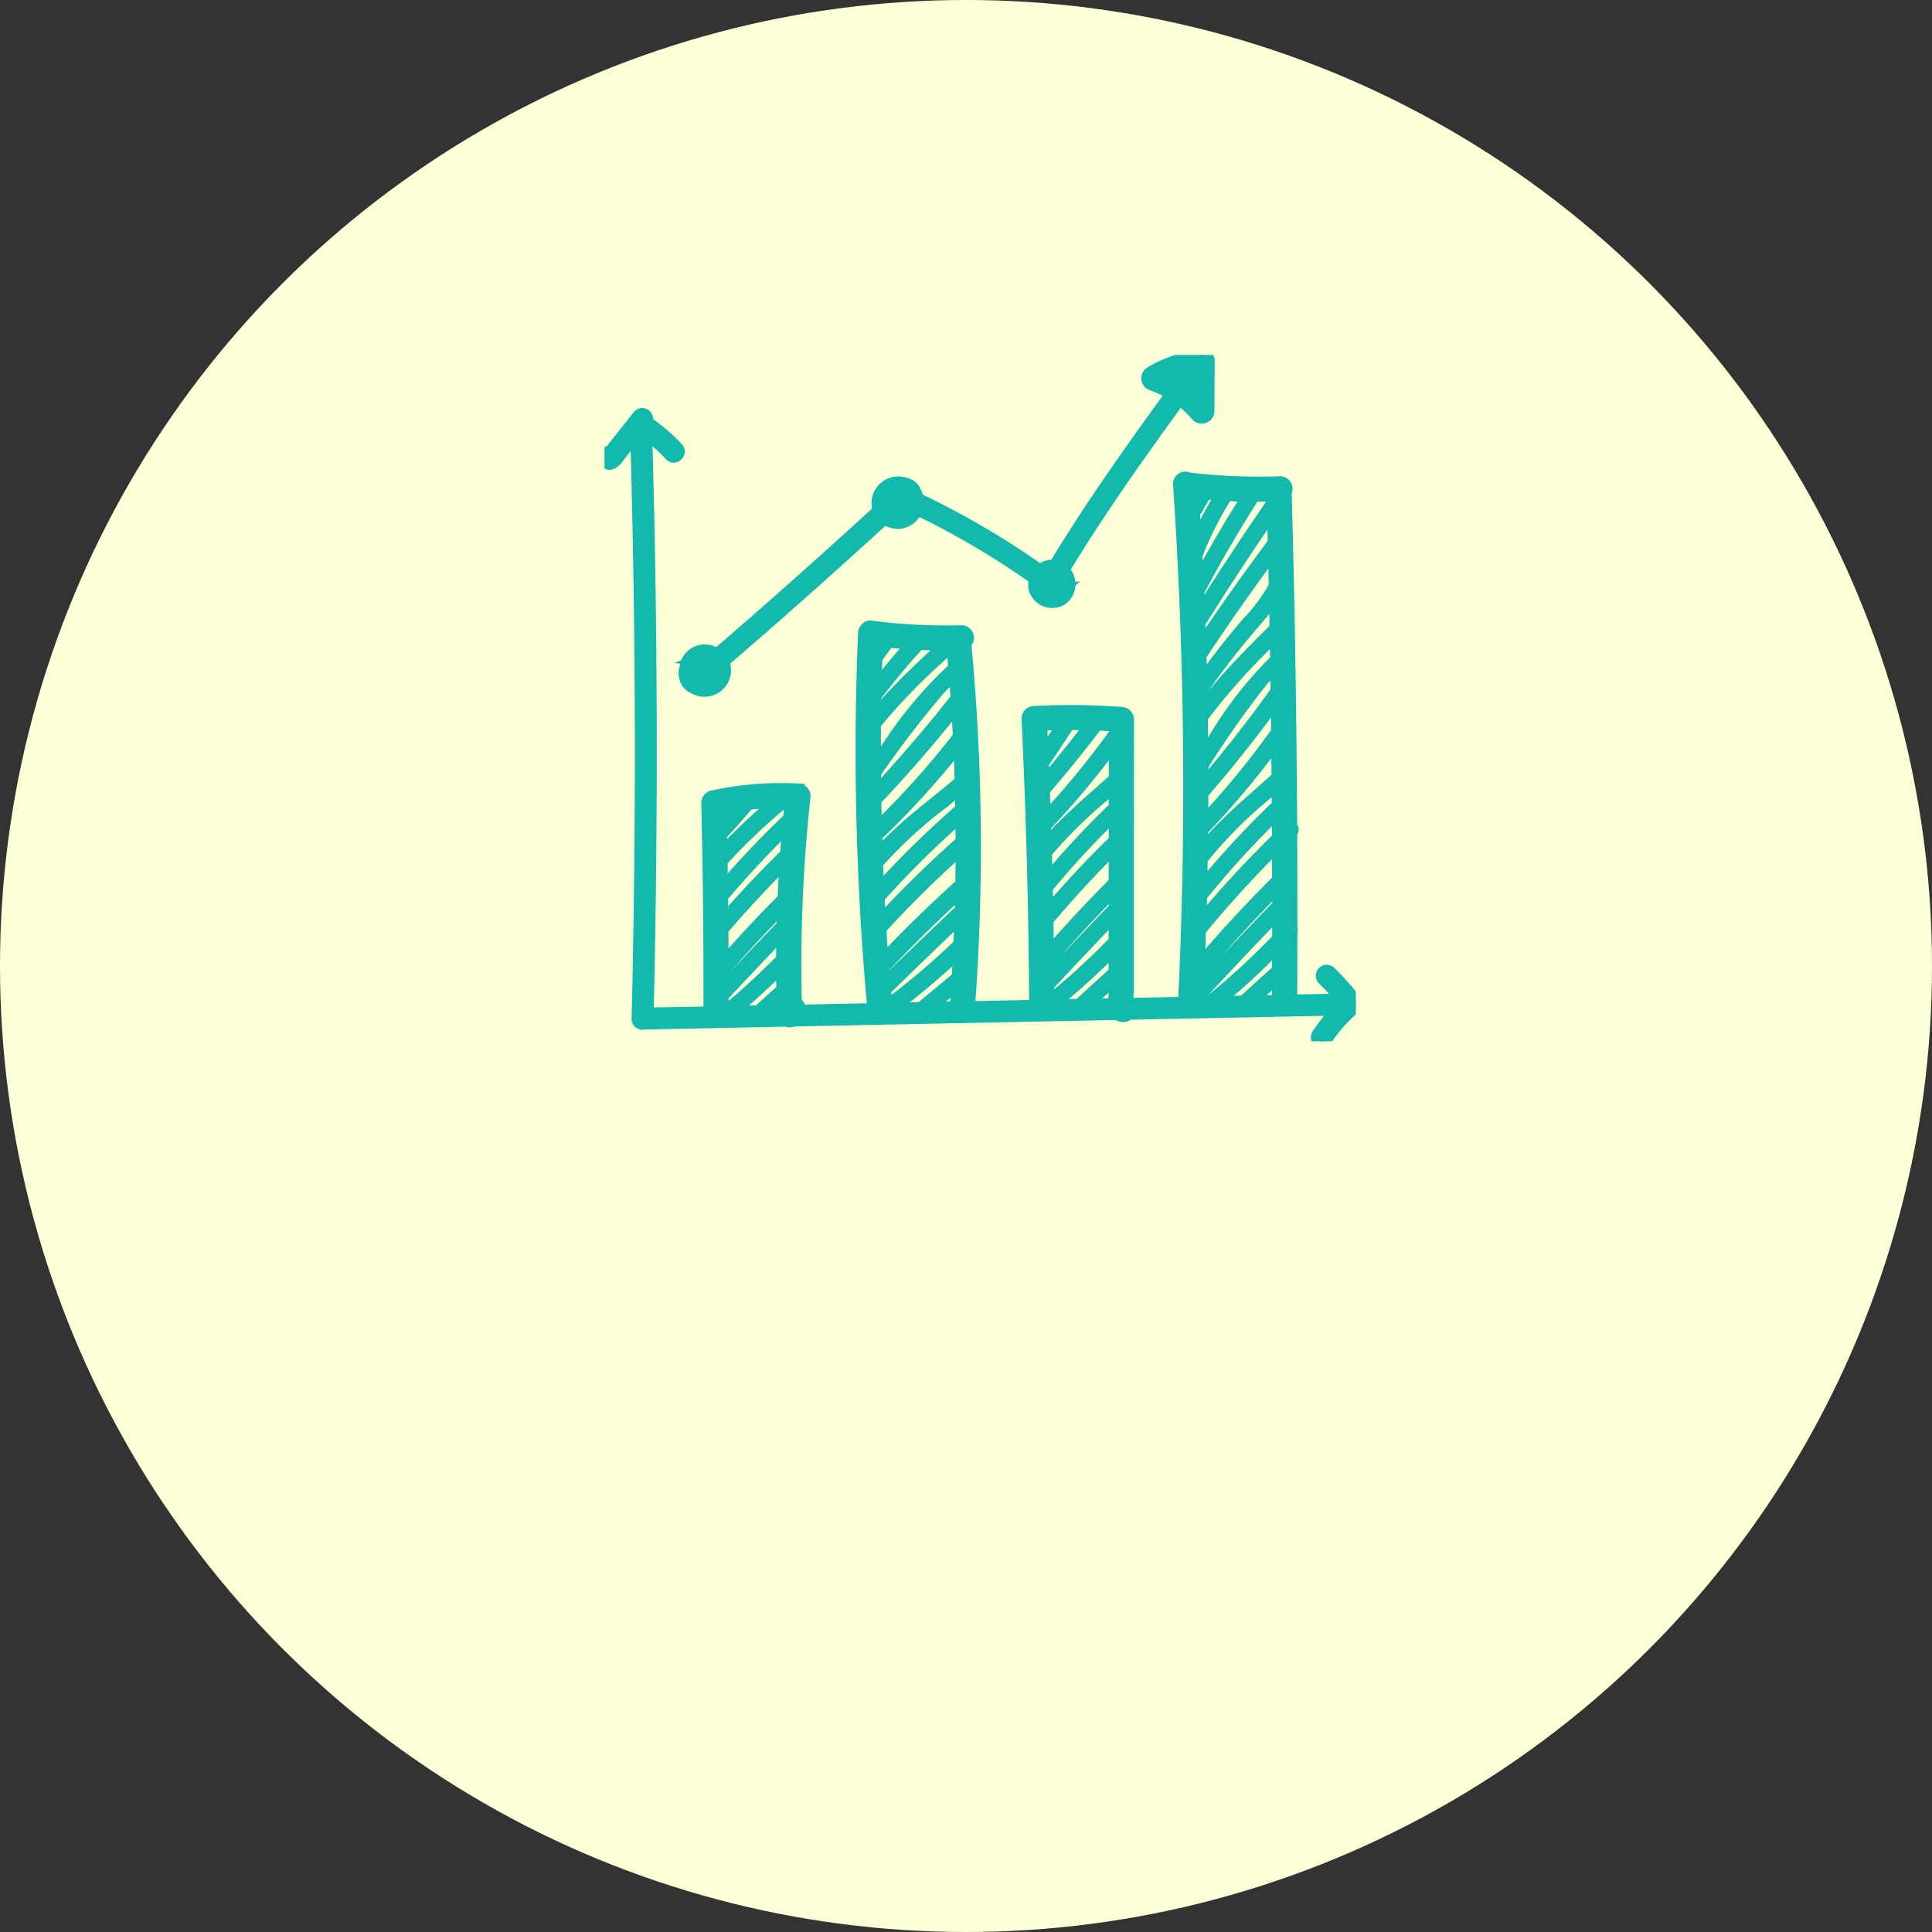 <svg xmlns="http://www.w3.org/2000/svg" xmlns:xlink="http://www.w3.org/1999/xlink" width="114" height="114" viewBox="0 0 114 114">
  <rect x="0" y="0" width="114" height="114" fill="#333333" stroke="none"/>
  <defs>
    <clipPath id="clip-path">
      <rect id="長方形_11416" data-name="長方形 11416" width="44.338" height="40.496" fill="#12b9ac" stroke="#12b9ac" stroke-width="0.8"/>
    </clipPath>
  </defs>
  <g id="グループ_25016" data-name="グループ 25016" transform="translate(-131 -7265.807)">
    <circle id="楕円形_338" data-name="楕円形 338" cx="57" cy="57" r="57" transform="translate(131 7265.807)" fill="#fdffd6"/>
    <g id="グループ_24954" data-name="グループ 24954" transform="translate(166.668 7286.752)">
      <g id="グループ_24953" data-name="グループ 24953" clip-path="url(#clip-path)">
        <path id="パス_62069" data-name="パス 62069" d="M44.268,69.944a20.752,20.752,0,0,0-1.477-1.638.245.245,0,0,0-.347.347q.615.613,1.177,1.277l-3.149.063q.012-2.063.014-4.127a.1.1,0,0,0,0-.127q0-2.874-.011-5.749l.063-.061a.1.1,0,0,0-.064-.166q-.035-6.551-.165-13.1Q40.242,43.33,40.15,40a.379.379,0,0,0-.008-.066.335.335,0,0,0-.28-.525,35.435,35.435,0,0,1-5.414-.225.325.325,0,0,0-.5.286q.8,11.858.538,23.756-.075,3.367-.236,6.73a.325.325,0,0,0,.034.166l-3.307.067,0,0a.3.3,0,0,0-.181-.16c0-.235.037-.58.038-.671q0-.546,0-1.093,0-1.043,0-2.086,0-2.136,0-4.272,0-4.272.01-8.545a.351.351,0,0,0-.344-.344,41.963,41.963,0,0,0-5.146-.055.348.348,0,0,0-.344.344q.4,8.429.449,16.87a.35.35,0,0,0,.024.126l-4.108.083a.34.34,0,0,0,.1-.22,128.471,128.471,0,0,0-.234-21.33.344.344,0,0,0-.174-.636,34.313,34.313,0,0,1-5.361-.278c-.19-.025-.337.178-.344.344a166.948,166.948,0,0,0,.546,22.132.367.367,0,0,0,.024.1l-4.4.089-.111,0a.344.344,0,0,0-.175-.479,91.647,91.647,0,0,1,.513-12.225c.021-.192-.175-.334-.344-.344a18.836,18.836,0,0,0-5.051.411.347.347,0,0,0-.252.331q.144,6.164.129,12.331a.385.385,0,0,0,.008.079L2.5,70.759q.161-6.746.182-13.494.021-6.848-.1-13.7-.065-3.581-.171-7.161a9.763,9.763,0,0,1,1.511,1.328c.215.232.562-.115.347-.347a10.215,10.215,0,0,0-1.869-1.583l0,0a.253.253,0,0,0,0-.347.247.247,0,0,0-.347,0l-.932,1.179-.459.58-.229.29-.1.124a.272.272,0,0,0-.181.043.3.3,0,0,0-.076.454c.335.349.7-.274.874-.492l.964-1.22q.193,6.6.253,13.195.06,6.848-.024,13.7Q2.093,67.167,2,71.029a.238.238,0,0,0,.348.214.259.259,0,0,0,.068.008l8.351-.168a.334.334,0,0,0,.349-.007l7.543-.152L30.3,70.69a.429.429,0,0,0,.62-.012l3.9-.079,8.578-.173a9.277,9.277,0,0,0-1.276,1.553.246.246,0,1,0,.424.248,8.754,8.754,0,0,1,1.666-1.879.188.188,0,0,0,.033-.037.223.223,0,0,0,.025-.02.251.251,0,0,0,0-.347M.242,37.737c-.015.015-.013.009,0,0M10.529,67.8q0,.759.012,1.518l-1.4,1.27a.1.1,0,0,0-.025.034l-1.7.034A42.052,42.052,0,0,0,10.529,67.8M6.8,58.554q.688-.14,1.381-.225-.662.778-1.355,1.53c-.009-.435-.016-.87-.026-1.3m3.68-.36q.276,0,.552.011-.055.519-.1,1.038a.093.093,0,0,0-.048.024q-1.758,1.674-3.363,3.5-.319.364-.632.734-.011-.908-.025-1.815a37.064,37.064,0,0,1,3.588-3.426.085.085,0,0,0,.031-.067M6.894,63.8q1.5-1.78,3.139-3.43.431-.432.873-.854-.083.907-.146,1.816Q9.077,62.977,7.517,64.74q-.307.347-.608.7Q6.9,64.62,6.894,63.8m.018,1.938Q8.392,64,9.992,62.373c.246-.25.5-.5.746-.742q-.079,1.167-.128,2.336Q8.7,65.877,6.925,67.92q0-1.09-.013-2.181m.013,2.478Q8.691,66.174,10.6,64.26q-.025.636-.04,1.273-1.83,1.9-3.632,3.827,0-.571,0-1.143m3.621,1.364q.01.507.025,1.014L9.4,70.62l1.142-1.038m-.312-11.389a38.161,38.161,0,0,0-3.373,3.2c-.007-.417-.017-.835-.025-1.252q.84-.9,1.635-1.846.878-.094,1.764-.1M6.927,69.647q1.8-1.925,3.624-3.822-.019.849-.022,1.7a42.02,42.02,0,0,1-3.282,3.029.079.079,0,0,0-.016.112l-.31.006a.374.374,0,0,0,.007-.065c0-.319,0-.639,0-.958M36,70.084a41.71,41.71,0,0,0,3.447-3.126c.117-.119.233-.24.348-.36q0,.786-.006,1.572l-2.067,1.879L36,70.084m-1.09-29.16q.257-.488.558-.95.506.045,1.013.076A20.743,20.743,0,0,0,34.858,43.2q-.089-1.656-.2-3.311.3.033.592.061-.271.425-.508.872c-.059.112.111.211.17.1m3.166-.815q-1.361,2.126-2.581,4.338-.27.49-.532.985-.04-.882-.085-1.764a20.484,20.484,0,0,1,1.828-3.607q.684.037,1.37.047m-3.032,7.252a.1.1,0,0,0,.18.022q1.721-2.742,3.541-5.422c.238-.35.478-.7.718-1.046q.027,1.016.052,2.032c-1.252,1.693-2.484,3.4-3.667,5.144q-.384.566-.76,1.136-.028-.934-.064-1.867m.126,4.292Q36.04,50.381,37,49.178q.525-.658,1.071-1.3c.351-.412.713-.813,1.044-1.241a5.846,5.846,0,0,0,.49-.735q.021,1.028.04,2.056a3.715,3.715,0,0,1-.451.485q-.538.539-1.071,1.084c-.691.71-1.368,1.435-2,2.195Q35.64,52.3,35.2,52.9q-.01-.622-.023-1.243m.028,1.514a.1.1,0,0,0,.069-.042A37.878,37.878,0,0,1,39.2,48.717c.147-.148.31-.291.451-.448q.015.8.027,1.592a22.879,22.879,0,0,0-3.749,4.824c-.229.351-.461.7-.7,1.047q-.008-1.283-.027-2.566m.029,2.9a56.926,56.926,0,0,1,3.515-4.995,12.344,12.344,0,0,1,.937-.956q.013.792.025,1.584-1.692,2.369-3.554,4.61-.455.546-.92,1.084,0-.663,0-1.326M39.6,45.487a9.6,9.6,0,0,1-1.619,2.2c-.709.831-1.4,1.682-2.048,2.56-.261.351-.513.709-.762,1.069q-.02-.874-.045-1.747c1.156-1.76,2.366-3.484,3.6-5.187q.408-.56.82-1.116.026,1.11.05,2.22m-4.4,16.1.013-.014a24.574,24.574,0,0,1,3.7-3.751q.43-.38.856-.764.006.695.01,1.39a54.123,54.123,0,0,0-3.758,3.968q-.436.51-.859,1.032.022-.93.037-1.86m4.567-4.792c-1.272,1.161-2.616,2.249-3.778,3.526q-.411.452-.784.938.01-.7.017-1.409a.094.094,0,0,0,.039-.025,49.764,49.764,0,0,0,4.013-4.741q.238-.319.469-.643.013,1.177.023,2.353m-.027-2.683A49.274,49.274,0,0,1,36.315,58.4q-.535.6-1.09,1.178.008-.938.009-1.875,2.034-2.346,3.882-4.844.3-.408.6-.819.015,1.037.027,2.073M35.156,63.76a54.142,54.142,0,0,1,3.691-4.128q.461-.465.934-.918.006.831.01,1.663-2.106,2.049-4.017,4.286-.336.393-.665.792.026-.847.046-1.695M35,68.369q1.963-2.356,4.11-4.549.341-.347.686-.69c0,.087,0,.174,0,.261,0,.321,0,.643,0,.964q-2.035,2.107-4.035,4.247-.406.435-.809.872.025-.552.049-1.1m4.787.067c0,.524,0,1.048-.007,1.571l-1.761.035,1.767-1.607m.007-5.582Q37.72,64.91,35.8,67.122q-.4.46-.787.926.046-1.136.082-2.272,1.933-2.357,4.085-4.524.3-.3.608-.6,0,1.1.007,2.2M39.466,40.1c0,.16.008.319.012.479q-1.762,2.548-3.438,5.155-.495.771-.982,1.547a.1.1,0,0,0-.012.033q-.021-.563-.044-1.126c-.005-.125-.012-.249-.017-.373q1.209-2.3,2.57-4.508.372-.6.754-1.2.578,0,1.156-.01m-4.532,29.85c0-.058.005-.117.008-.175q2-2.163,4.041-4.292.408-.425.817-.848,0,.839,0,1.678a41.712,41.712,0,0,1-3.229,3.047c-.292.247-.588.489-.887.728l-.791.016a.354.354,0,0,0,.042-.153m-8.785.165c0-.364-.006-.728-.009-1.093q1.63-1.75,3.283-3.477.361-.377.723-.752,0,.84,0,1.68a41.817,41.817,0,0,1-3.211,3q-.388.325-.784.64m-.434-16.49q.715-.03,1.43-.036c-.445.678-.882,1.361-1.341,2.03q-.042-1-.089-1.994m3.086-.017q-1.412,1.856-2.933,3.627-.024-.646-.052-1.292c.54-.773,1.044-1.569,1.563-2.356q.711,0,1.421.021m1.357.065q0,.272,0,.545a49.32,49.32,0,0,1-3.442,4.285q-.381.424-.773.837-.03-.909-.063-1.817,1.641-1.9,3.161-3.907.559.021,1.118.057M26.09,65.184q1.526-1.815,3.183-3.514.434-.445.877-.879,0,1.107,0,2.214-1.714,1.706-3.319,3.517c-.238.269-.473.542-.707.815q-.013-1.076-.033-2.152m4.065-8.293c-1.239,1.123-2.539,2.186-3.666,3.425q-.257.283-.5.578c-.012-.425-.024-.85-.037-1.275a49.8,49.8,0,0,0,3.515-4.131c.234-.308.463-.62.69-.933l0,2.337M26,61.2a27.19,27.19,0,0,1,3.415-3.378q.372-.329.741-.661,0,.7,0,1.408-1.908,1.834-3.631,3.847-.241.282-.478.568Q26.023,62.087,26,61.2m.128,6.435q1.584-1.852,3.283-3.6c.244-.251.491-.5.738-.745v.006q0,.611,0,1.222-1.716,1.779-3.407,3.582l-.6.645q0-.554-.011-1.108m3.221-8q.4-.4.806-.794,0,.849,0,1.7a.093.093,0,0,0-.047.025Q28.4,62.234,26.82,64.032q-.372.425-.736.857-.015-.806-.033-1.612,1.564-1.9,3.3-3.645m.775,10.57-1.813.037,1.833-1.666q0,.439,0,.878c0,.235-.036.5-.019.752M16.8,70.471A44.644,44.644,0,0,0,20.29,67.6q.348-.318.688-.644-.039.822-.087,1.643l-2.208,1.837-1.882.038M16,49.726q.365-.506.736-1.007.767.077,1.536.12-1.224,1.337-2.323,2.781.02-.947.05-1.893m.013-.367q.013-.359.027-.718c.153.019.306.037.46.053q-.244.331-.487.664m4.224-.468c-1.158,1.093-2.34,2.165-3.415,3.341q-.466.511-.9,1.049.007-.656.02-1.312a39.416,39.416,0,0,1,2.6-3.117q.849.04,1.7.038m.835,15.733q-1.96,1.855-3.893,3.739-.349.34-.7.682c-.029-.347-.056-.693-.082-1.04q1.921-2.055,3.983-3.971.357-.331.718-.657-.012.623-.031,1.247m0-7.558a.105.105,0,0,0-.049.023c-1.418,1.192-2.92,2.293-4.229,3.609q-.395.4-.76.822-.025-.654-.044-1.308a50.94,50.94,0,0,0,4.386-4.745q.306-.377.6-.76.057,1.179.092,2.359m-5.154-.557a60.485,60.485,0,0,1,3.838-5,13.027,13.027,0,0,1,.96-.908q.061.76.113,1.521-1.85,2.368-3.873,4.593-.505.556-1.022,1.1-.01-.654-.016-1.308m5.046-2.116a50.353,50.353,0,0,1-3.832,4.4q-.566.579-1.151,1.138-.026-.912-.042-1.824,2.227-2.35,4.264-4.871.326-.4.647-.814.065.983.115,1.967m-4.226.66c-.269.378-.541.754-.822,1.124q-.007-1.3,0-2.6a.085.085,0,0,0,.057-.034,36.638,36.638,0,0,1,3.745-3.881q.41-.384.818-.77h.026q.069.731.129,1.464a24.2,24.2,0,0,0-3.957,4.7m-.694,6.773a26.741,26.741,0,0,1,3.92-3.605c.373-.3.745-.6,1.113-.912q.02.724.032,1.449a.1.1,0,0,0-.116.015,56.516,56.516,0,0,0-4.184,4.04q-.348.373-.689.753-.043-.87-.077-1.739m.093,2.029q1.794-2.008,3.775-3.838.593-.547,1.2-1.077.013.829.015,1.659-2.14,1.892-4.114,3.962-.4.419-.789.845-.047-.775-.088-1.551m4.278-2.34q.354-.324.714-.643,0,1.115-.02,2.229-2.023,1.822-3.92,3.777-.407.421-.807.848-.077-1.018-.14-2.036,1.992-2.179,4.172-4.175m-.183,4.191q.416-.4.834-.792-.027.87-.067,1.74A44.024,44.024,0,0,1,17.345,69.8q-.372.287-.75.565-.048-.529-.092-1.057,1.849-1.815,3.723-3.605m.649,3.169q-.04.642-.086,1.283a.294.294,0,0,0,.074.23l-1.852.037,1.864-1.551m5.385,1.4a41.737,41.737,0,0,0,3.279-2.91q.306-.3.605-.611,0,.75,0,1.5c0,.03,0,.059,0,.089a.094.094,0,0,0-.073.026L28.1,70.167a.084.084,0,0,0-.029.076l-.375.008-1.432.029" transform="translate(0 -31.851)" fill="#12b9ac" stroke="#12b9ac" stroke-width="0.8"/>
        <path id="パス_62070" data-name="パス 62070" d="M47.884,19.03a.214.214,0,0,0,.016.114.806.806,0,0,0,.453.455,1.168,1.168,0,0,0,1.772-.924A1.057,1.057,0,0,0,50,18.1q4.866-4.186,9.6-8.528A1.137,1.137,0,0,0,61.39,9.2a1.172,1.172,0,0,0,.056-.176A48.668,48.668,0,0,1,68.539,13.2a.948.948,0,0,0-.049.6,1.034,1.034,0,0,0,1.571.551,1.084,1.084,0,0,0,.02-1.648c2.119-3.5,4.491-6.84,6.9-10.147a6.442,6.442,0,0,1,1.081,1,.347.347,0,0,0,.587-.243L78.666.331a.348.348,0,0,0-.618-.208,7.083,7.083,0,0,0-2.749.957.348.348,0,0,0,.082.628,6.136,6.136,0,0,1,1.2.575C74.159,5.612,71.771,8.97,69.641,12.5a.975.975,0,0,0-.87.277,48.668,48.668,0,0,0-7.3-4.267.82.82,0,0,0-.135-.439.222.222,0,0,0-.042-.109.788.788,0,0,0-.534-.332,1.169,1.169,0,0,0-1.5,1.415,1.094,1.094,0,0,0,.048.138q-4.742,4.355-9.622,8.555a1.1,1.1,0,0,0-1.57.154,1.085,1.085,0,0,0-.226.567.788.788,0,0,0-.011.575m29.555-17.1v.11L77.388,2l.052-.071M48.408,18.834a.635.635,0,0,1-.063-.211A.35.35,0,0,1,48.8,18.5l-.388.332m12.214-10.2.207.1a.519.519,0,0,1-.24.065l-.05,0a.8.8,0,0,0,.083-.158m-.5.7a.608.608,0,0,1-.17-.1l.1-.088a1.5,1.5,0,0,0,.717.1.678.678,0,0,1-.642.085m9.192,4.685a.728.728,0,0,0,.219-.056.442.442,0,0,0,.141-.036.5.5,0,0,0,.124,0,.534.534,0,0,1-.484.1M49.323,18.05l-.123.105a1.337,1.337,0,0,0-.428-.144.678.678,0,0,1,.551.038" transform="translate(-43.06 0)" fill="#12b9ac" stroke="#12b9ac" stroke-width="0.8"/>
      </g>
    </g>
  </g>
</svg>
